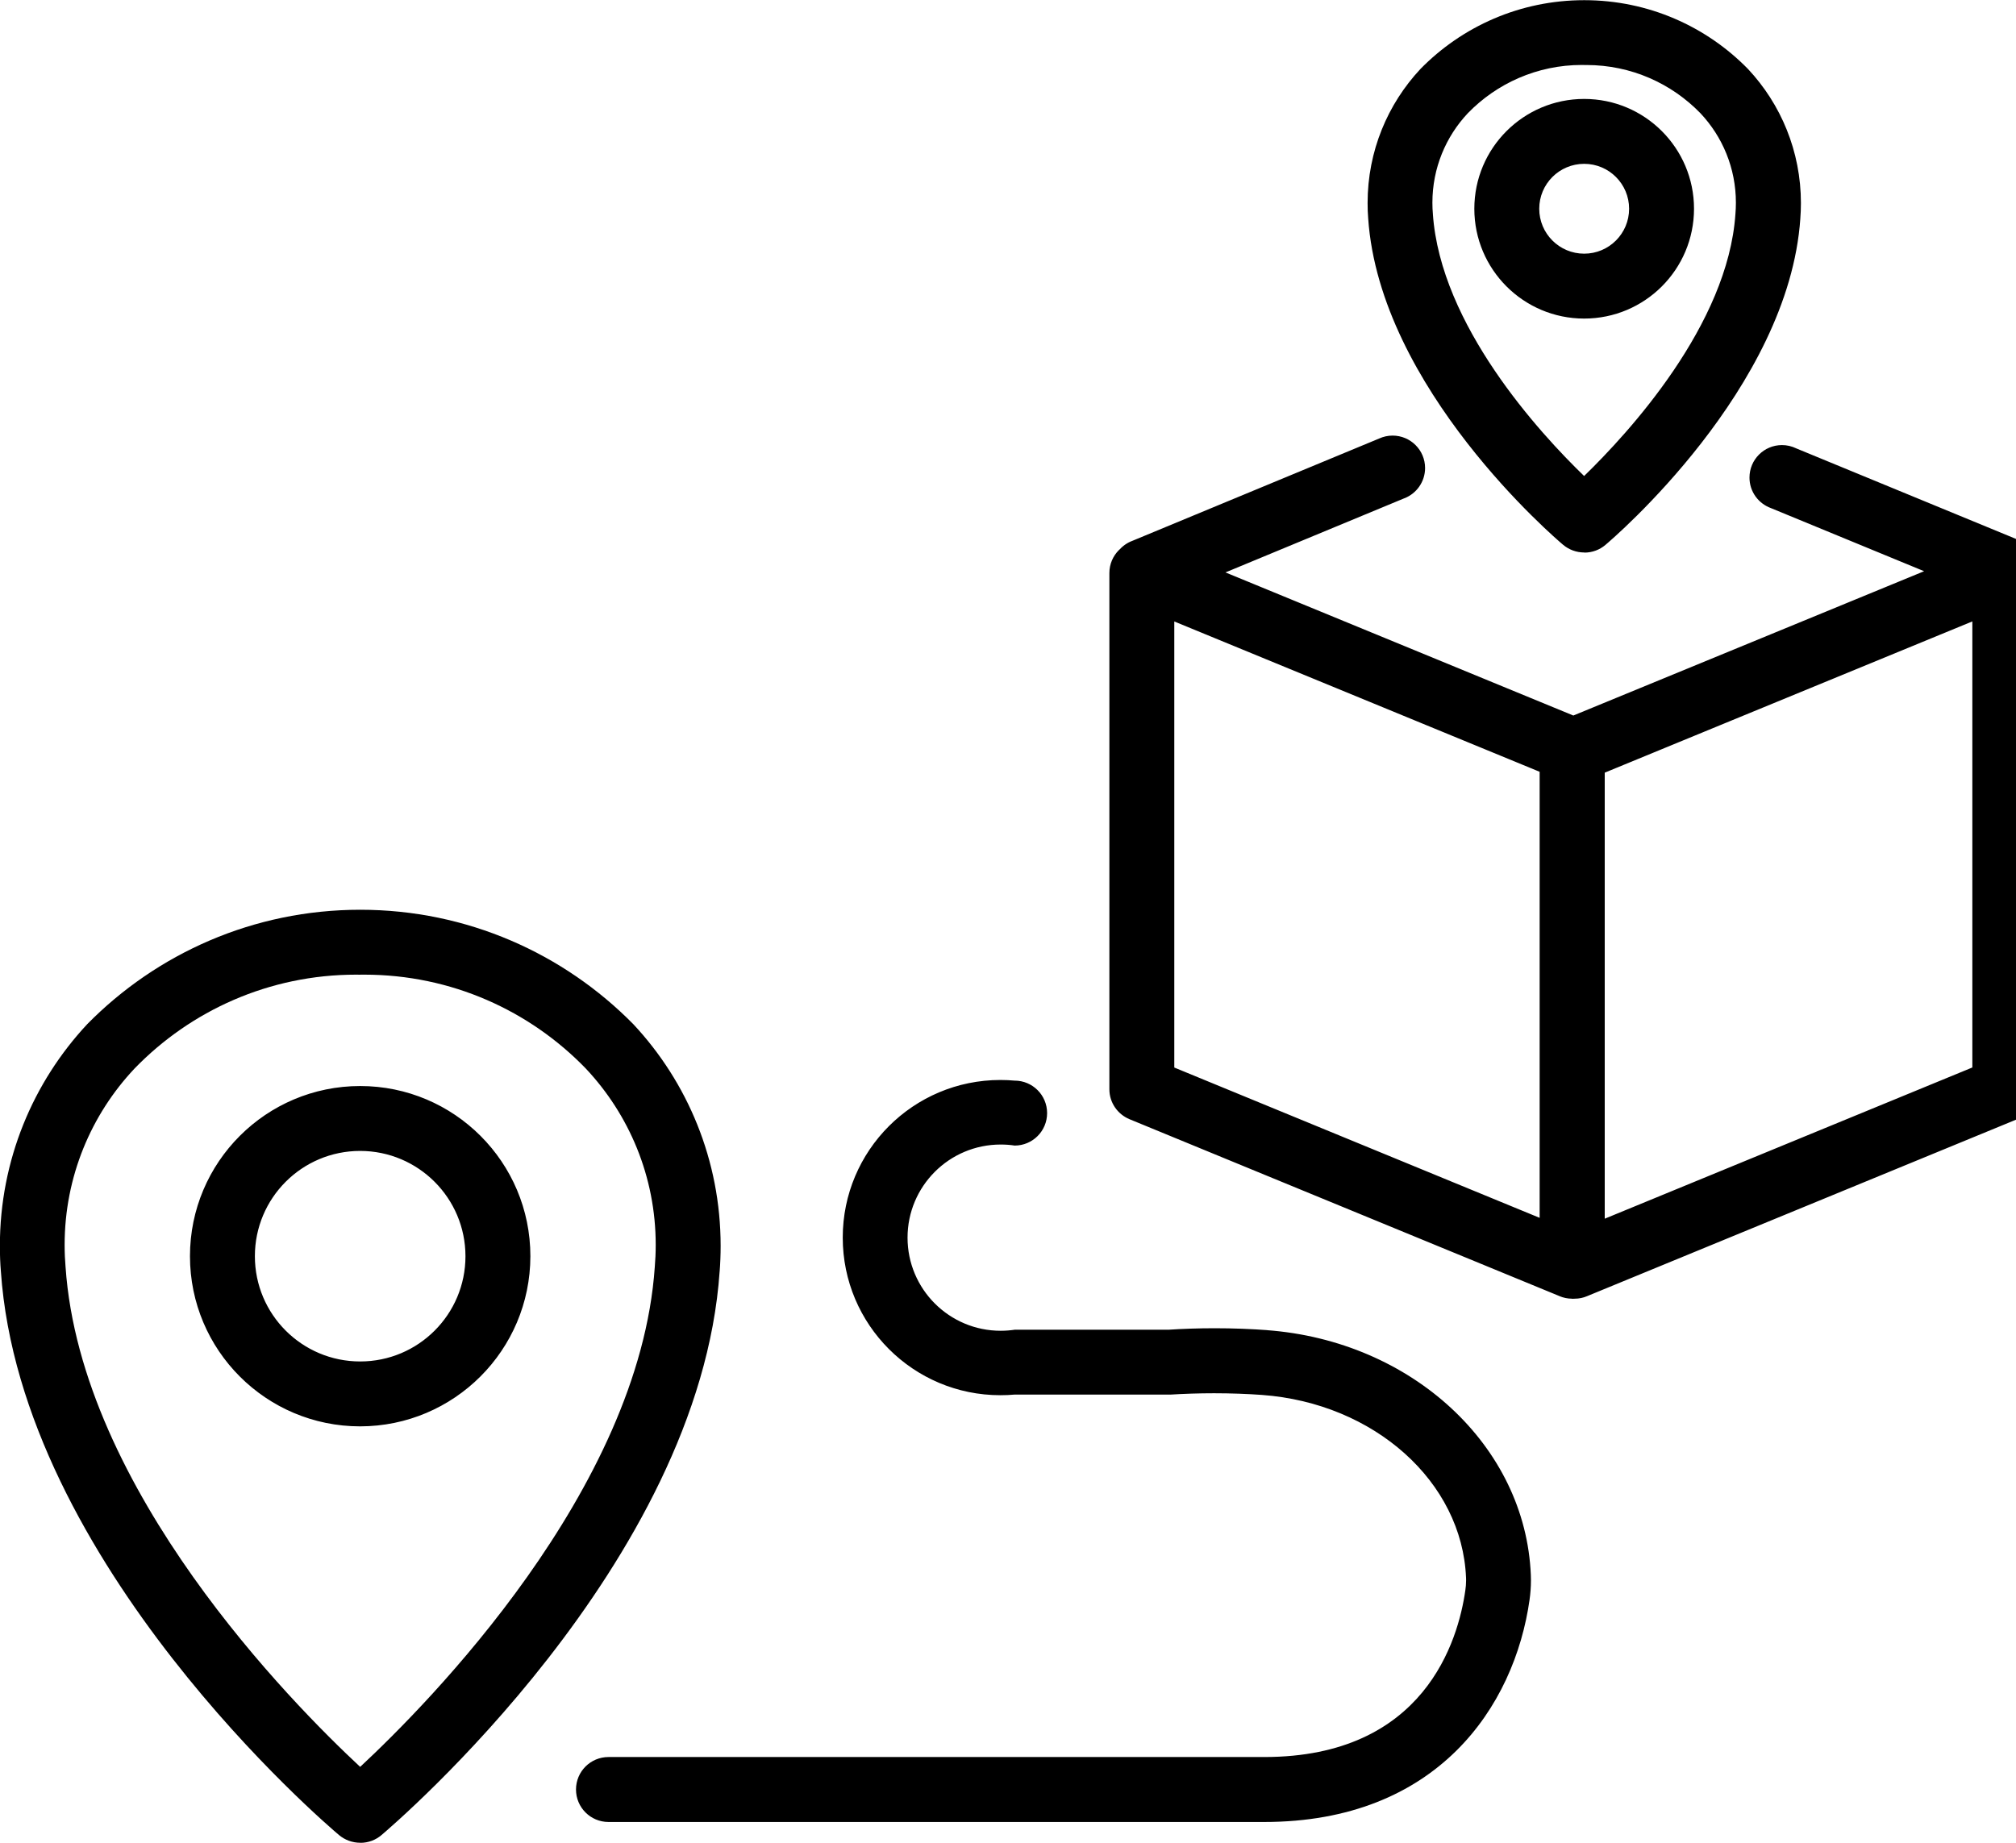 <!-- Generated by IcoMoon.io -->
<svg version="1.1" xmlns="http://www.w3.org/2000/svg" width="1120" height="1024" viewBox="0 0 1120 1024">
<g id="icomoon-ignore">
</g>
<path d="M200.192 1024c0 0 0 0 0 0-4.512 0-8.608-1.6-11.808-4.256l0.032 0.032c-7.232-6.080-176.864-150.976-187.936-313.408-0.352-4.192-0.544-9.088-0.544-14.048 0-47.648 18.432-90.976 48.576-123.264l-0.096 0.096c38.624-39.264 92.32-63.616 151.712-63.616s113.088 24.352 151.712 63.584l0.032 0.032c30.048 32.16 48.48 75.52 48.48 123.168 0 4.928-0.192 9.856-0.576 14.688l0.032-0.64c-11.040 162.432-180.736 307.296-187.936 313.408-3.104 2.624-7.168 4.256-11.616 4.256 0 0-0.032 0-0.032 0v0zM200.192 541.632c-0.704 0-1.536-0.032-2.4-0.032-48.288 0-91.904 20-123.040 52.16l-0.032 0.032c-24.032 25.536-38.816 60.032-38.816 97.984 0 4.288 0.192 8.512 0.544 12.704l-0.032-0.544c8.48 124.16 125.984 242.816 163.68 277.888 37.728-35.104 155.232-153.92 163.68-277.888 0.32-3.648 0.512-7.872 0.512-12.16 0-37.952-14.784-72.448-38.88-98.048l0.064 0.064c-31.136-32.192-74.752-52.192-123.040-52.192-0.8 0-1.568 0-2.368 0h0.128zM200.096 792.608c-52.224 0-94.56-42.336-94.56-94.56s42.336-94.56 94.56-94.56c52.224 0 94.56 42.336 94.56 94.56v0c-0.064 52.192-42.368 94.496-94.56 94.56v0zM200.096 639.552c-32.32 0-58.496 26.176-58.496 58.496s26.176 58.496 58.496 58.496c32.32 0 58.496-26.176 58.496-58.496v0c-0.032-32.288-26.208-58.464-58.496-58.496v0zM880.16 307.008c0 0 0 0 0 0-4.48 0-8.576-1.6-11.744-4.256l0.032 0.032c-4.16-3.488-101.92-86.976-108.352-181.504-0.224-2.528-0.32-5.504-0.32-8.48 0-28.832 11.168-55.040 29.408-74.528l-0.064 0.064c23.136-23.616 55.36-38.24 91.008-38.24s67.872 14.624 90.976 38.24l0.032 0.032c18.208 19.456 29.376 45.696 29.376 74.528 0 2.976-0.128 5.92-0.352 8.832l0.032-0.384c-6.432 94.528-104.192 178.016-108.352 181.504-3.104 2.624-7.168 4.224-11.584 4.224 0 0-0.032 0-0.032 0v0zM880.16 36.096c-0.416 0-0.864 0-1.344 0-24.832 0-47.296 10.272-63.328 26.784l-0.032 0.032c-12.192 12.96-19.68 30.464-19.68 49.728 0 2.176 0.096 4.32 0.288 6.464l-0.032-0.288c4.224 61.952 59.488 121.952 84.032 145.696 24.512-23.808 79.936-83.904 84.064-145.696 0.16-1.856 0.256-4 0.256-6.176 0-19.264-7.488-36.768-19.744-49.76l0.032 0.032c-16.064-16.544-38.496-26.784-63.328-26.784-0.448 0-0.864 0-1.312 0h0.064zM880.096 177.024c-33.696 0-61.024-27.328-61.024-61.024s27.328-61.024 61.024-61.024c33.696 0 61.024 27.328 61.024 61.024 0 0 0 0 0 0.032v0c-0.032 33.696-27.328 60.992-61.024 60.992v0zM880.096 91.040c-13.792 0-24.96 11.168-24.96 24.96s11.168 24.96 24.96 24.96c13.792 0 24.96-11.168 24.96-24.96v0c0-13.792-11.168-24.96-24.96-24.96v0zM702.368 1012.448h-364.32c-9.952 0-18.048-8.064-18.048-18.048s8.064-18.048 18.048-18.048v0h364.32c88.992 0 107.776-64.8 111.712-92.672 0.256-1.664 0.416-3.584 0.416-5.568 0-0.48 0-0.96-0.032-1.472v0.064c-2.176-53.28-50.912-96.992-113.408-101.568-7.936-0.576-17.216-0.928-26.56-0.928-8.448 0-16.864 0.288-25.184 0.8l1.12-0.064h-86.752c-2.368 0.224-5.12 0.352-7.904 0.352-48.384 0-87.584-39.2-87.584-87.584s39.2-87.584 87.584-87.584c2.784 0 5.536 0.128 8.256 0.384l-0.352-0.032c9.952 0 18.048 8.064 18.048 18.048s-8.064 18.048-18.048 18.048v0c-2.336-0.384-5.024-0.576-7.744-0.576-28.576 0-51.744 23.168-51.744 51.744s23.168 51.744 51.744 51.744c2.72 0 5.408-0.224 8.032-0.608l-0.288 0.032h85.408c7.68-0.512 16.672-0.832 25.696-0.832 10.176 0 20.256 0.384 30.208 1.12l-1.344-0.064c80.8 5.92 143.904 64.416 146.816 136.096 0.032 0.864 0.064 1.888 0.064 2.944 0 3.712-0.288 7.392-0.8 10.976l0.064-0.416c-8.384 59.84-51.552 123.712-147.456 123.712zM873.376 721.664c0 0 0 0 0 0-2.464 0-4.832-0.512-6.976-1.408l0.128 0.032-239.040-98.368c-6.592-2.752-11.168-9.184-11.168-16.64v-286.848c0 0 0 0 0 0 0-9.952 8.064-18.016 18.048-18.016 2.496 0 4.896 0.512 7.072 1.44l-0.128-0.032 239.040 98.368c6.592 2.784 11.168 9.184 11.168 16.64v286.848c0 9.952-8.064 18.016-18.016 18.048v0zM652.384 593.216l202.976 83.52v-247.872l-202.976-83.52zM874.752 721.664c0 0 0 0-0.032 0-9.952 0-18.048-8.064-18.048-18.048 0-7.488 4.576-13.92 11.072-16.64l0.128-0.032 227.872-93.76v-247.872l-214.144 88.128c-1.792 0.64-3.84 1.024-5.984 1.024-9.952 0-18.048-8.064-18.048-18.016 0-7.168 4.16-13.344 10.208-16.256l0.096-0.032 239.040-98.368c2.048-0.864 4.448-1.376 6.944-1.376 9.952 0 18.016 8.064 18.016 18.016 0 0 0 0 0 0v0 286.848c0 7.488-4.576 13.888-11.072 16.608l-0.128 0.032-239.040 98.368c-2.016 0.864-4.352 1.376-6.816 1.376-0.032 0-0.096 0-0.128 0v0zM1113.76 334.432c-0.032 0-0.032 0-0.064 0-2.464 0-4.8-0.512-6.912-1.408l0.128 0.032-123.008-50.688c-7.040-2.56-11.968-9.184-11.968-16.992 0-9.952 8.064-18.048 18.048-18.048 2.784 0 5.44 0.64 7.776 1.76l-0.096-0.032 123.008 50.688c6.624 2.752 11.2 9.184 11.2 16.672 0 9.952-8.064 18.016-18.016 18.016 0 0-0.032 0-0.032 0v0zM635.36 335.456c-9.952 0-18.016-8.064-18.016-18.016 0-7.456 4.544-13.856 10.976-16.608l0.128-0.032 137.824-57.152c2.176-0.992 4.736-1.6 7.392-1.6 9.952 0 18.048 8.064 18.048 18.016 0 7.648-4.768 14.208-11.52 16.832l-0.128 0.032-137.824 57.152c-2.048 0.864-4.416 1.376-6.88 1.376v0z"></path>
</svg>
